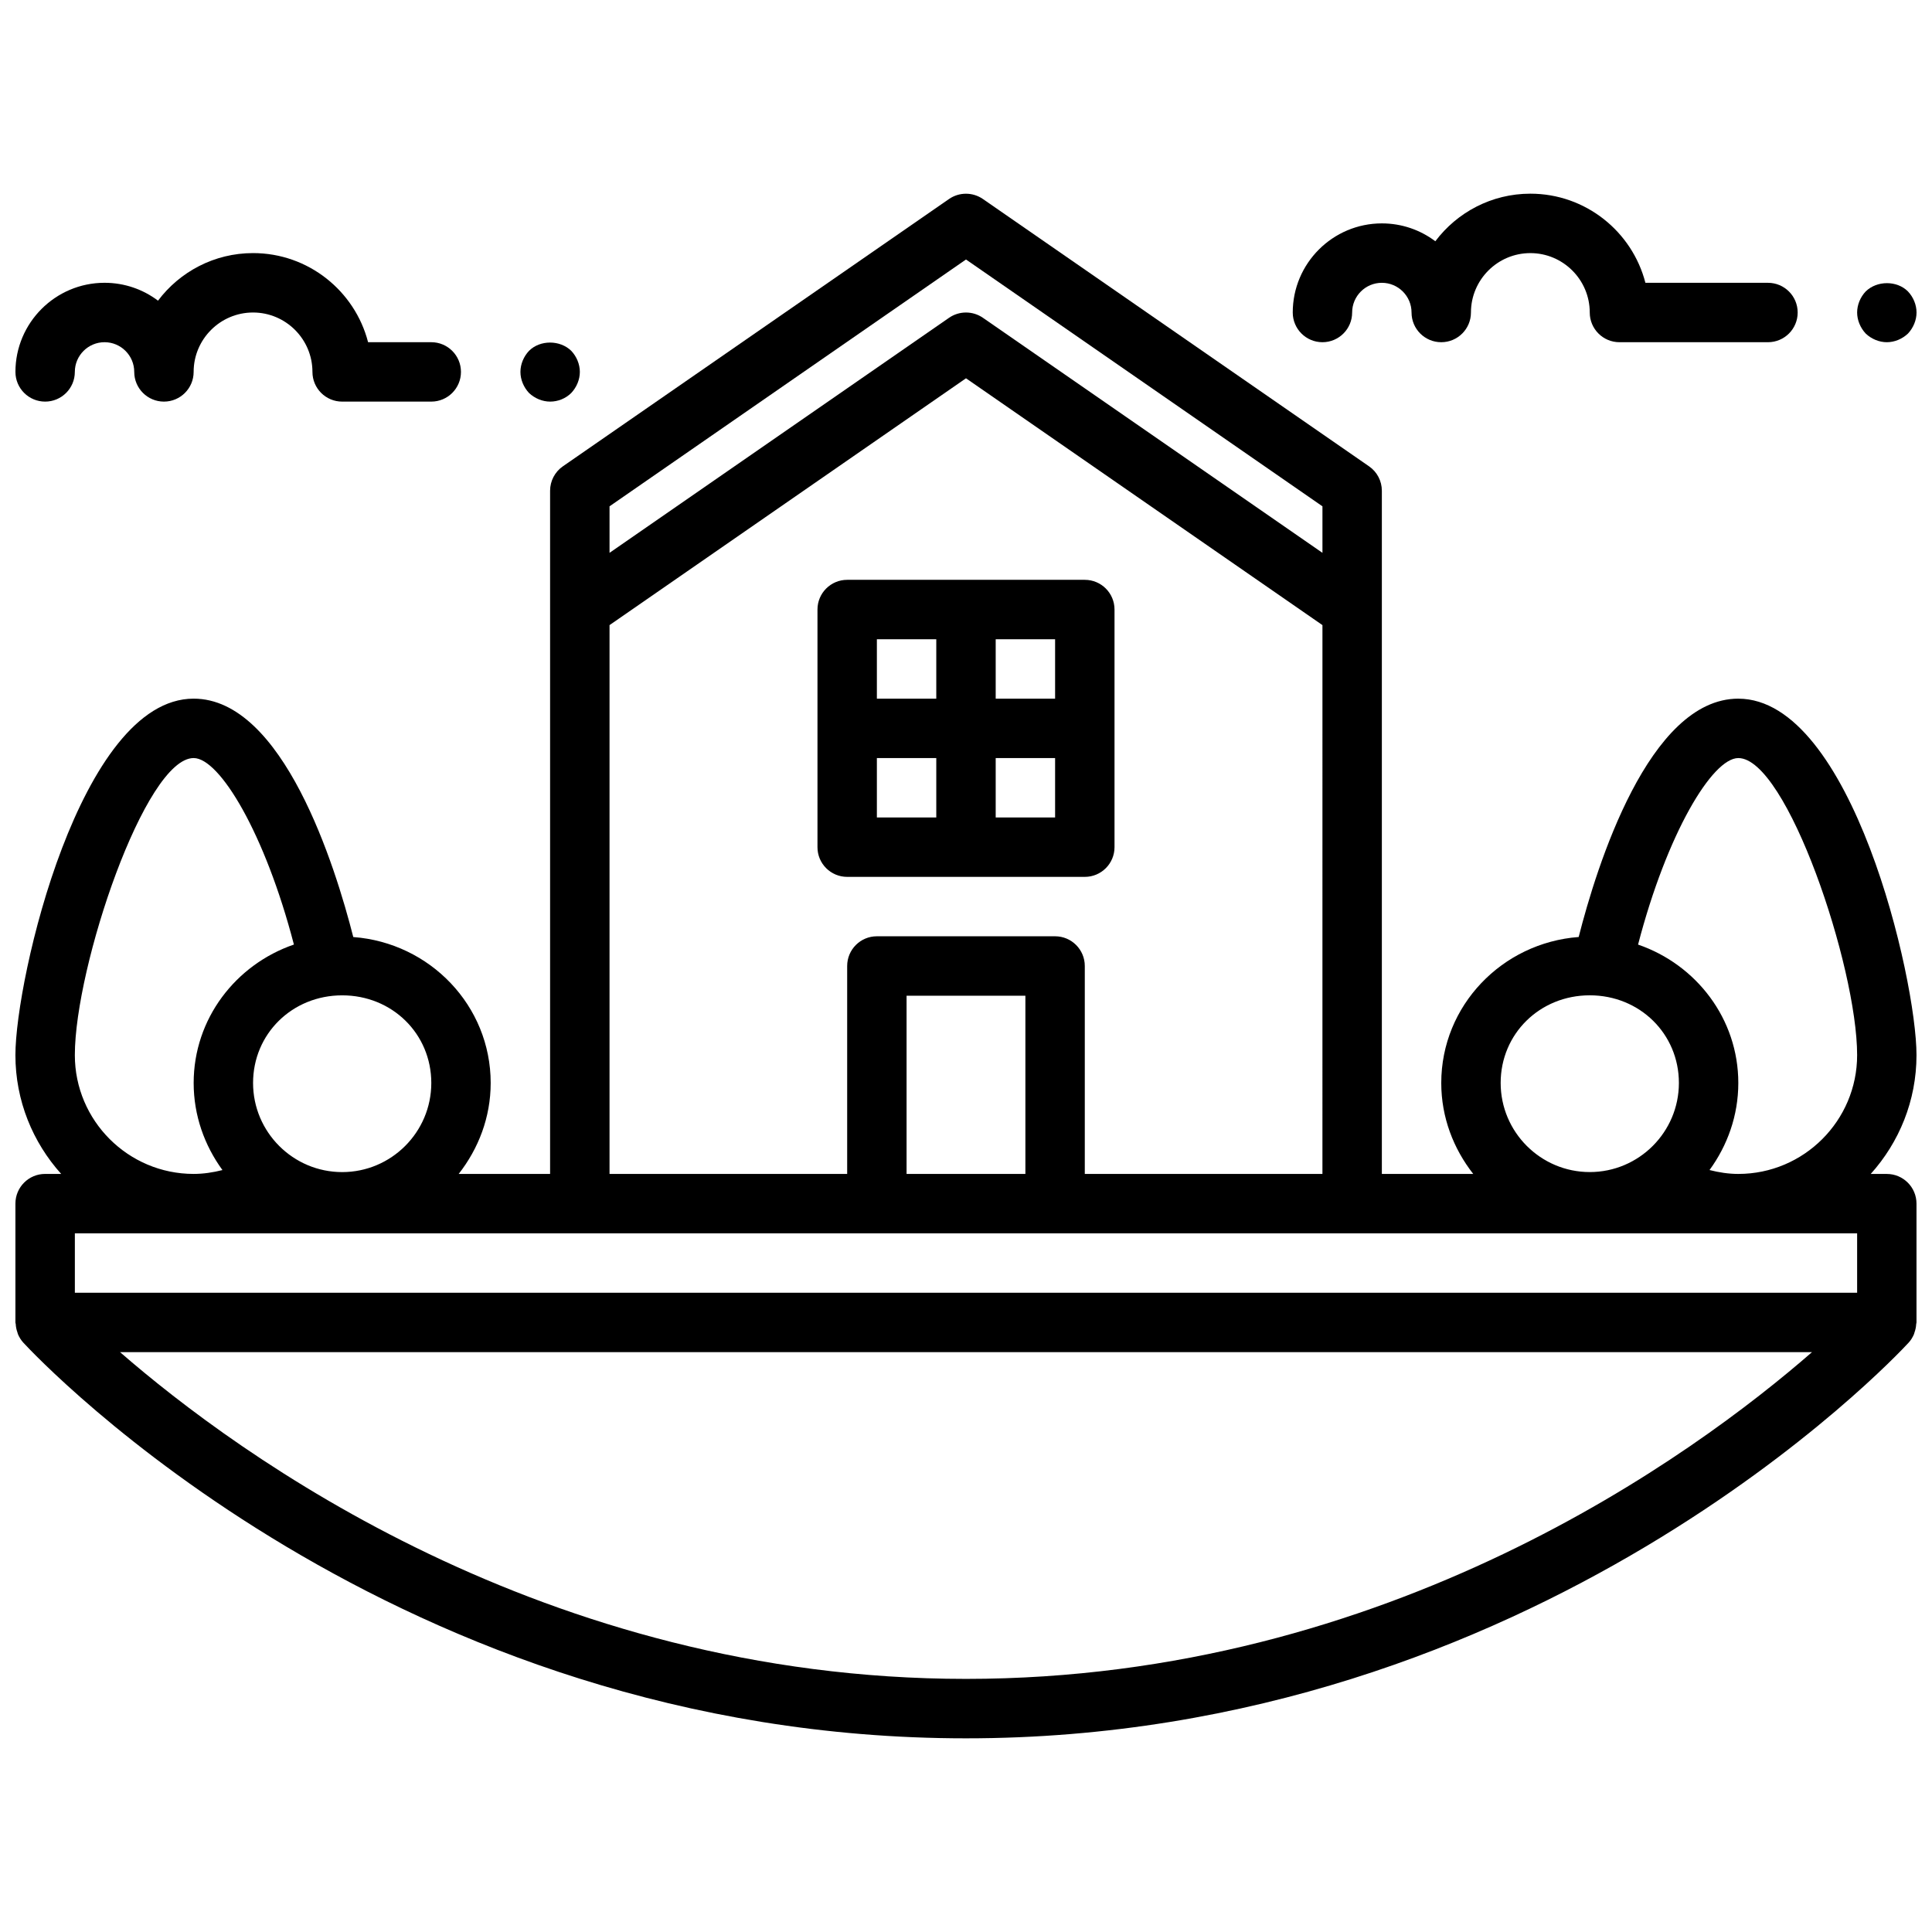 <?xml version="1.0" encoding="UTF-8"?>
<!-- Uploaded to: SVG Repo, www.svgrepo.com, Generator: SVG Repo Mixer Tools -->
<svg width="800px" height="800px" version="1.1" viewBox="144 144 512 512" xmlns="http://www.w3.org/2000/svg">
 <defs>
  <clipPath id="c">
   <path d="m148.09 195h503.81v410h-503.81z"/>
  </clipPath>
  <clipPath id="b">
   <path d="m148.09 211h118.91v40h-118.91z"/>
  </clipPath>
  <clipPath id="a">
   <path d="m636 219h15.902v16h-15.902z"/>
  </clipPath>
 </defs>
 <path d="m368.51 376.38h62.977c4.344 0 7.871-3.519 7.871-7.871v-62.977c0-4.352-3.527-7.871-7.871-7.871h-62.977c-4.344 0-7.871 3.519-7.871 7.871v62.977c-0.004 4.352 3.523 7.871 7.871 7.871zm7.871-31.488h15.742v15.742h-15.742zm31.488 15.742v-15.742h15.742v15.742zm15.742-31.488h-15.742v-15.742h15.742zm-31.488-15.742v15.742h-15.742v-15.742z"/>
 <g clip-path="url(#c)">
  <path d="m604.67 329.15c-23.719 0-37.535 44.422-42.305 63.164-20.309 1.531-36.418 18.195-36.418 38.688 0 9.125 3.25 17.43 8.477 24.105l-24.219-0.004v-181.05c0-2.582-1.266-5.008-3.394-6.473l-102.34-70.848c-2.699-1.859-6.266-1.859-8.965 0l-102.34 70.848c-2.117 1.465-3.387 3.891-3.387 6.473v181.05h-24.223c5.231-6.684 8.48-14.98 8.48-24.102 0-20.492-16.105-37.156-36.414-38.676-4.773-18.754-18.59-63.176-42.309-63.176-30.039 0-47.23 74.242-47.23 94.465 0 12.098 4.613 23.129 12.129 31.488h-4.258c-4.344 0-7.871 3.519-7.871 7.871v31.488c0 0.156 0.078 0.285 0.086 0.441 0.039 0.754 0.188 1.48 0.441 2.18 0.07 0.195 0.102 0.402 0.188 0.59 0.34 0.762 0.781 1.488 1.371 2.133 3.953 4.285 98.543 104.87 249.82 104.87s245.87-100.58 249.82-104.86c0.59-0.637 1.023-1.371 1.371-2.133 0.086-0.188 0.117-0.395 0.188-0.59 0.25-0.707 0.402-1.434 0.441-2.18 0.004-0.16 0.082-0.285 0.082-0.445v-31.488c0-4.352-3.527-7.871-7.871-7.871h-4.258c7.516-8.359 12.129-19.387 12.129-31.488 0-20.223-17.191-94.465-47.23-94.465zm0 15.746c12.855 0 31.488 55.277 31.488 78.719 0 17.367-14.121 31.488-31.488 31.488-2.582 0-5.133-0.395-7.629-1.031 4.738-6.492 7.629-14.43 7.629-23.07 0-17.027-11.164-31.387-26.566-36.676 7.664-29.473 19.676-49.43 26.566-49.43zm31.488 125.95v15.742h-472.32v-15.742zm-220.42-15.746h-31.488v-47.23h31.488zm149.57-47.332c13.242 0 23.617 10.203 23.617 23.223 0 13.02-10.598 23.617-23.617 23.617s-23.617-10.598-23.617-23.617c0-13.023 10.375-23.223 23.617-23.223zm-165.31-195 94.465 65.41v12.328l-89.984-62.293c-2.699-1.859-6.266-1.859-8.965 0l-89.98 62.293v-12.328zm-94.465 96.891 94.465-65.41 94.465 65.41-0.004 145.44h-62.977v-55.105c0-4.352-3.527-7.871-7.871-7.871h-47.23c-4.344 0-7.871 3.519-7.871 7.871v55.105h-62.977zm-47.234 121.34c0 13.02-10.598 23.617-23.617 23.617-13.02 0-23.617-10.598-23.617-23.617s10.375-23.223 23.617-23.223c13.242-0.008 23.617 10.191 23.617 23.223zm-94.465-7.387c0-23.441 18.633-78.719 31.488-78.719 6.887 0 18.902 19.957 26.566 49.422-15.402 5.289-26.566 19.648-26.566 36.684 0 8.652 2.891 16.578 7.629 23.082-2.496 0.629-5.047 1.02-7.629 1.02-17.363 0-31.488-14.121-31.488-31.488zm236.16 165.31c-111.84 0-192.98-59.457-224.18-86.59h448.38c-31.129 27.133-112.14 86.59-224.2 86.59z"/>
 </g>
 <g clip-path="url(#b)">
  <path d="m155.96 250.43c4.344 0 7.871-3.519 7.871-7.871 0-4.344 3.535-7.871 7.871-7.871 4.336 0 7.871 3.527 7.871 7.871 0 4.352 3.527 7.871 7.871 7.871s7.871-3.519 7.871-7.871c0-8.676 7.062-15.742 15.742-15.742 8.684 0 15.742 7.07 15.742 15.742 0 4.352 3.527 7.871 7.871 7.871h23.617c4.344 0 7.871-3.519 7.871-7.871 0-4.352-3.527-7.871-7.871-7.871h-16.742c-3.496-13.574-15.84-23.617-30.48-23.617-10.289 0-19.438 4.961-25.191 12.609-3.941-2.973-8.855-4.738-14.168-4.738-13.02 0-23.617 10.598-23.617 23.617 0 4.352 3.527 7.871 7.871 7.871z"/>
 </g>
 <path d="m494.46 234.69c4.344 0 7.871-3.519 7.871-7.871 0-4.344 3.535-7.871 7.871-7.871s7.871 3.527 7.871 7.871c0 4.352 3.527 7.871 7.871 7.871s7.871-3.519 7.871-7.871c0-8.676 7.062-15.742 15.742-15.742 8.684 0 15.742 7.07 15.742 15.742 0 4.352 3.527 7.871 7.871 7.871h39.359c4.344 0 7.871-3.519 7.871-7.871 0-4.352-3.527-7.871-7.871-7.871h-32.48c-3.5-13.574-15.844-23.621-30.484-23.621-10.289 0-19.438 4.961-25.191 12.609-3.941-2.973-8.855-4.734-14.168-4.734-13.02 0-23.617 10.598-23.617 23.617 0 4.352 3.527 7.871 7.871 7.871z"/>
 <g clip-path="url(#a)">
  <path d="m644.03 234.69c2.047 0 4.094-0.867 5.59-2.281 1.418-1.508 2.281-3.547 2.281-5.594s-0.867-4.102-2.281-5.59c-2.914-2.914-8.188-2.914-11.18 0-1.418 1.488-2.281 3.543-2.281 5.59s0.867 4.086 2.281 5.59c1.496 1.418 3.543 2.285 5.59 2.285z"/>
 </g>
 <path d="m289.79 250.43c2.047 0 4.094-0.797 5.59-2.281 1.418-1.504 2.285-3.543 2.285-5.59s-0.867-4.102-2.281-5.59c-2.992-2.914-8.266-2.914-11.18 0-1.418 1.488-2.285 3.543-2.285 5.59s0.867 4.086 2.281 5.59c1.496 1.414 3.543 2.281 5.59 2.281z"/>
</svg>